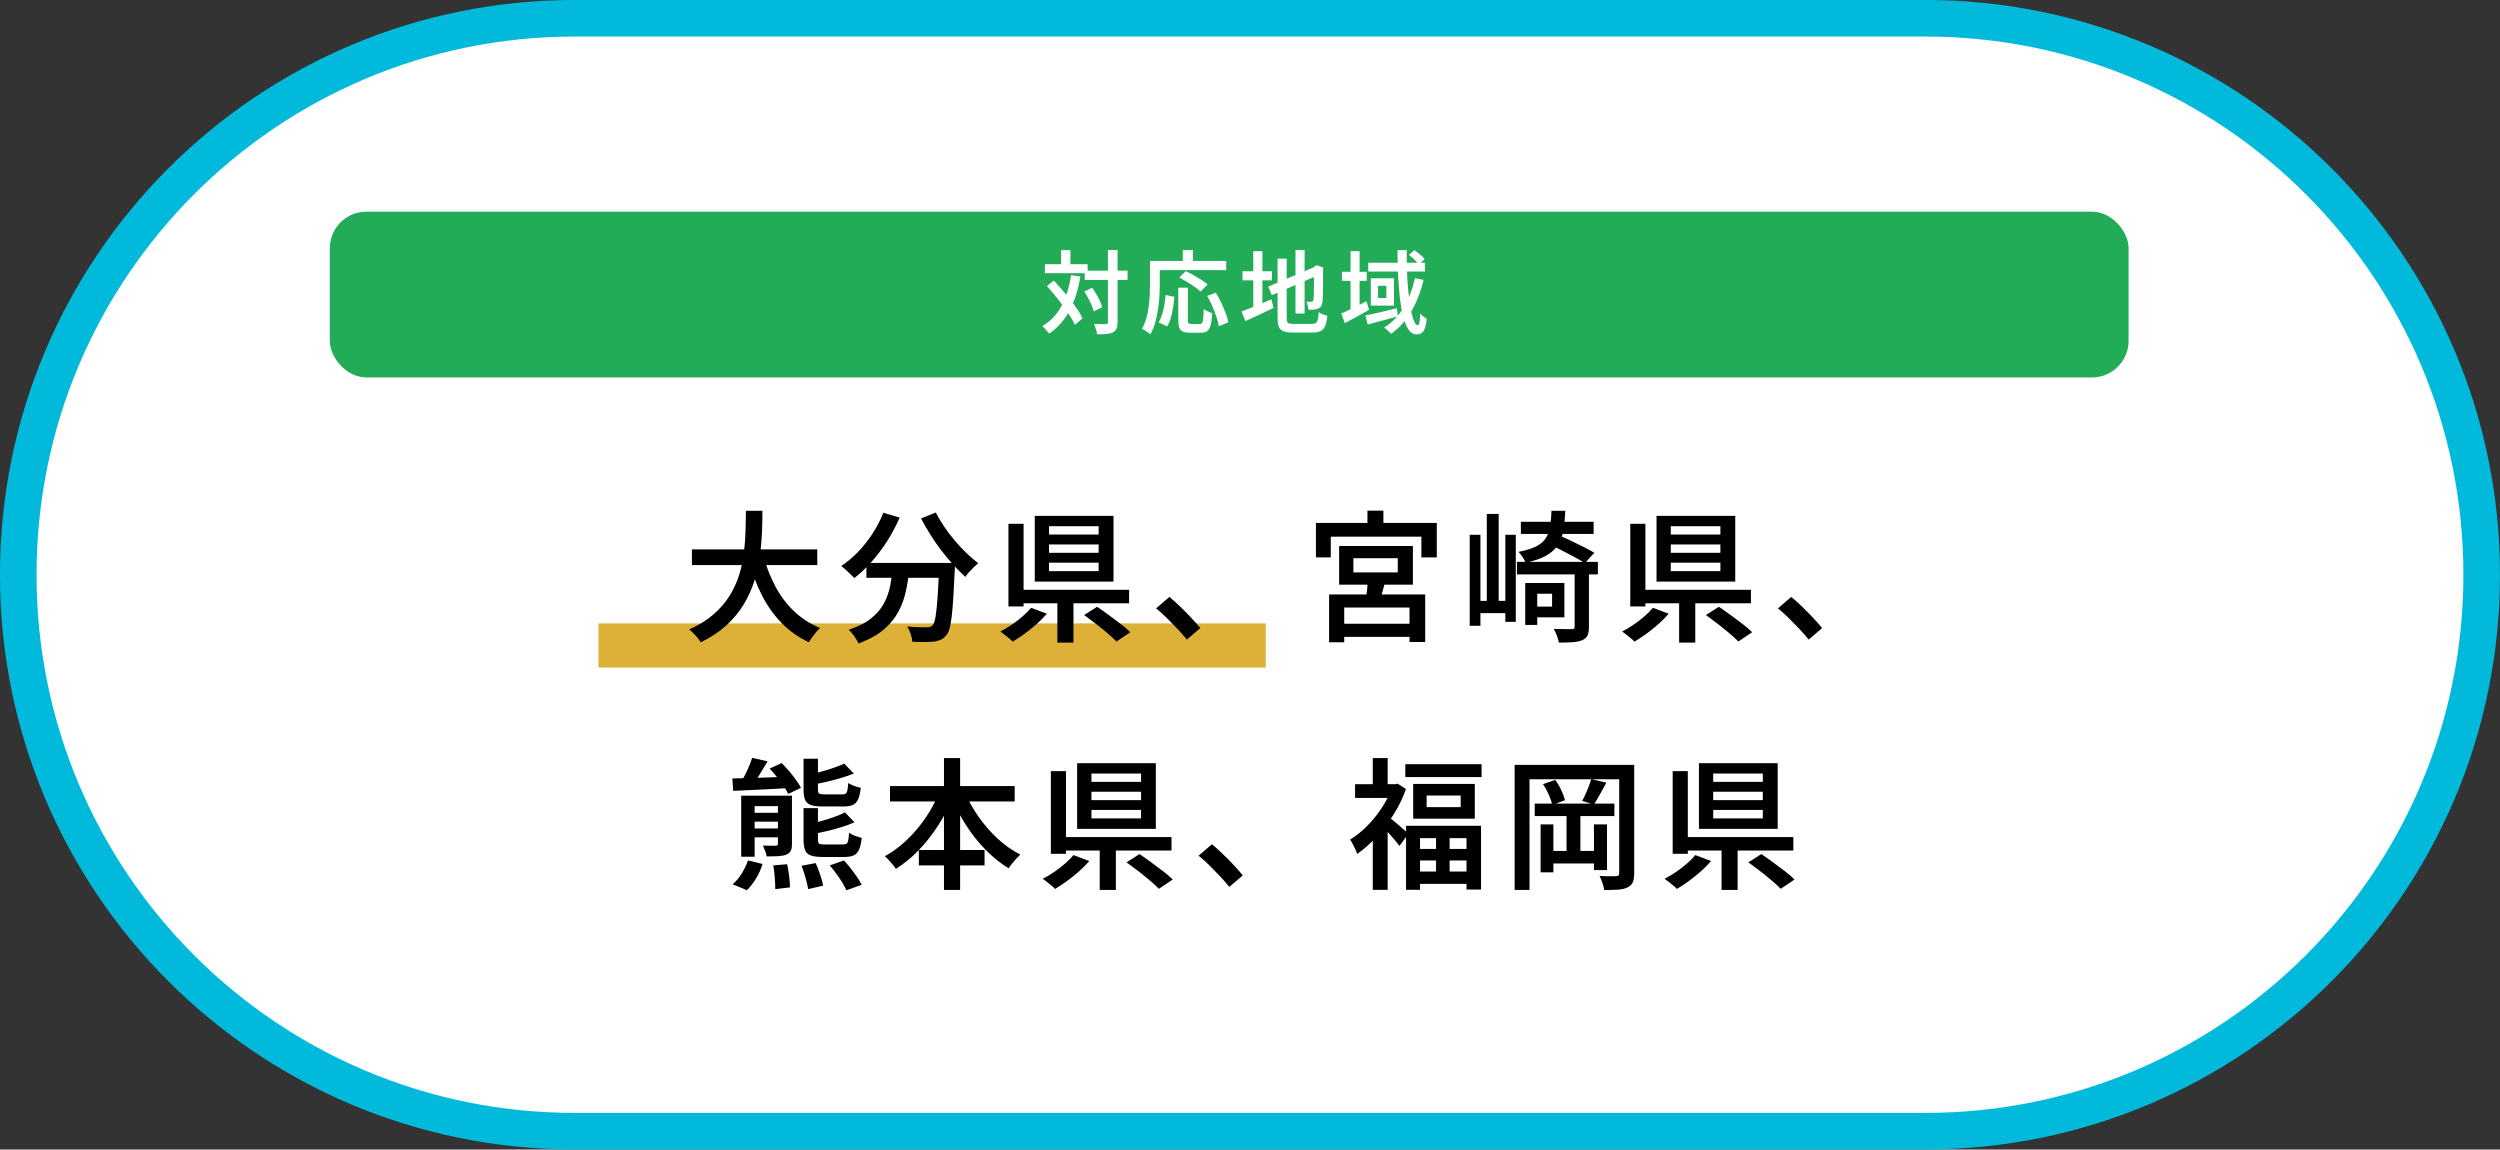 <?xml version="1.0" encoding="UTF-8"?>
<svg id="_レイヤー_2" data-name="レイヤー 2" xmlns="http://www.w3.org/2000/svg" viewBox="0 0 368.39 169.39">
  <rect x="0" y="0" width="368.39" height="169.39" fill="#333333" stroke="none"/>
  <defs>
    <style>
      .cls-1 {
        fill: none;
        stroke: #00b9db;
        stroke-linecap: round;
        stroke-linejoin: round;
        stroke-width: 5.39px;
      }

      .cls-2, .cls-3, .cls-4, .cls-5 {
        stroke-width: 0px;
      }

      .cls-3 {
        fill: #22ac57;
      }

      .cls-4 {
        fill: #fff;
      }

      .cls-5 {
        fill: #ddb038;
      }
    </style>
  </defs>
  <g id="_レイヤー_1-2" data-name="レイヤー 1">
    <g>
      <g>
        <path class="cls-4" d="M283.69,2.69H84.69C39.41,2.69,2.69,39.41,2.69,84.69h0c0,45.29,36.71,82,82,82h199c45.29,0,82-36.71,82-82h0c0-45.29-36.71-82-82-82Z"/>
        <path class="cls-1" d="M283.69,2.69H84.69C39.41,2.69,2.69,39.41,2.69,84.69h0c0,45.29,36.71,82,82,82h199c45.29,0,82-36.71,82-82h0c0-45.29-36.71-82-82-82Z"/>
      </g>
      <g>
        <rect class="cls-5" x="88.19" y="91.86" width="98.33" height="6.51"/>
        <g>
          <path class="cls-2" d="M109.91,75.27h2.44c0,1.01-.03,2.1-.07,3.25-.05,1.15-.16,2.33-.32,3.53-.17,1.2-.44,2.39-.81,3.58-.38,1.19-.9,2.33-1.56,3.44-.67,1.1-1.52,2.13-2.55,3.08-1.04.95-2.29,1.78-3.78,2.49-.18-.31-.43-.63-.75-.99-.32-.35-.64-.65-.96-.89,1.45-.65,2.65-1.4,3.62-2.25.97-.85,1.76-1.77,2.37-2.77s1.08-2.04,1.41-3.12.55-2.17.68-3.26.2-2.15.23-3.19c.03-1.03.05-2,.06-2.91ZM101.96,80.96h18.47v2.31h-18.47v-2.31ZM112.49,81.89c.43,1.61,1.02,3.11,1.76,4.51.74,1.4,1.66,2.62,2.76,3.67,1.1,1.05,2.38,1.87,3.83,2.47-.18.15-.38.36-.58.61-.21.26-.41.51-.6.77-.19.26-.35.5-.48.72-1.55-.74-2.9-1.7-4.05-2.88-1.14-1.19-2.11-2.56-2.9-4.13-.79-1.57-1.45-3.3-1.98-5.21l2.25-.52Z"/>
          <path class="cls-2" d="M130.15,75.56l2.42.71c-.52,1.19-1.12,2.34-1.83,3.45-.71,1.1-1.47,2.12-2.3,3.05-.83.93-1.68,1.74-2.55,2.42-.14-.15-.33-.34-.56-.57s-.47-.45-.72-.68c-.24-.22-.46-.4-.65-.54.87-.57,1.7-1.26,2.49-2.08.78-.82,1.49-1.72,2.13-2.7.64-.98,1.17-2,1.58-3.05ZM131.57,83.6h2.44c-.1,1.15-.26,2.28-.49,3.38-.23,1.1-.6,2.15-1.12,3.12-.51.98-1.24,1.87-2.18,2.67-.94.8-2.17,1.48-3.7,2.05-.1-.21-.23-.44-.39-.69-.16-.25-.33-.5-.52-.74-.19-.24-.37-.44-.55-.59,1.39-.46,2.5-1.02,3.32-1.69s1.45-1.4,1.88-2.21c.43-.8.73-1.66.91-2.55.17-.9.3-1.81.38-2.76ZM127.67,82.95h11.43v2.19h-11.43v-2.19ZM138.38,82.95h2.33v.62c0,.15,0,.28-.02.37-.07,1.58-.14,2.94-.21,4.07s-.15,2.08-.24,2.83c-.09.76-.2,1.35-.32,1.79-.12.44-.29.76-.48.97-.25.32-.52.54-.8.67-.28.12-.62.22-1.01.27-.36.04-.83.06-1.4.06s-1.18-.01-1.8-.04c-.01-.33-.09-.71-.23-1.13s-.31-.79-.52-1.11c.62.06,1.2.09,1.72.1.52.01.91.02,1.16.02.19,0,.36-.02.49-.06.13-.04.25-.12.36-.23.18-.18.33-.58.44-1.21.11-.62.21-1.55.3-2.79.09-1.24.17-2.83.24-4.79v-.42ZM137.9,75.52c.33.67.74,1.35,1.21,2.05.47.7.99,1.38,1.55,2.05.56.67,1.14,1.29,1.74,1.87.6.58,1.18,1.08,1.75,1.5-.2.17-.41.37-.66.6-.24.24-.48.48-.7.72-.22.24-.4.48-.54.7-.58-.53-1.17-1.12-1.77-1.78-.6-.66-1.18-1.36-1.76-2.11s-1.12-1.53-1.62-2.33c-.51-.81-.97-1.6-1.38-2.4l2.19-.87Z"/>
          <path class="cls-2" d="M151.93,89.56l2.33.88c-.43.5-.93,1-1.5,1.51-.57.51-1.16.98-1.77,1.43-.61.44-1.2.83-1.77,1.17-.15-.17-.34-.34-.56-.52-.22-.18-.45-.36-.67-.54-.22-.18-.42-.33-.58-.44.57-.29,1.14-.63,1.71-1.02.57-.39,1.1-.8,1.59-1.23.49-.43.9-.84,1.22-1.23ZM148.6,77.19h2.23v12.18h-2.23v-12.18ZM149.89,86.91h16.49v1.98h-16.49v-1.98ZM152.48,76.02h11.6v9.68h-11.6v-9.68ZM154.58,77.54v1.23h7.31v-1.23h-7.31ZM154.58,80.23v1.23h7.31v-1.23h-7.31ZM154.58,82.91v1.25h7.31v-1.25h-7.31ZM155.81,87.76h2.37v6.93h-2.37v-6.93ZM159.74,90.64l1.92-1.23c.53.36,1.1.76,1.71,1.21.61.44,1.2.89,1.78,1.33s1.04.85,1.41,1.21l-2.04,1.37c-.33-.35-.77-.75-1.31-1.21-.54-.46-1.12-.92-1.73-1.4-.61-.47-1.19-.9-1.73-1.29Z"/>
          <path class="cls-2" d="M174.88,94.24c-.42-.53-.88-1.07-1.41-1.61-.52-.55-1.04-1.08-1.57-1.6s-1.04-.98-1.54-1.38l1.96-1.69c.49.4,1.01.87,1.58,1.42.57.54,1.11,1.09,1.63,1.65.52.56.97,1.06,1.34,1.52l-2,1.71Z"/>
          <path class="cls-2" d="M193.92,77.06h17.8v5.08h-2.27v-3.06h-13.35v3.06h-2.19v-5.08ZM195.85,87.6h14.16v7h-2.31v-5.08h-9.62v5.12h-2.23v-7.04ZM196.85,91.91h11.99v1.94h-11.99v-1.94ZM197.33,80.46h10.87v5.69h-10.87v-5.69ZM199.43,82.25v2.1h6.54v-2.1h-6.54ZM201.56,85.12l2.6.44c-.18.62-.35,1.24-.5,1.84-.15.6-.3,1.12-.44,1.55l-1.96-.44c.07-.5.14-1.07.2-1.7.06-.63.09-1.2.09-1.7ZM201.5,75.25h2.35v2.96h-2.35v-2.96Z"/>
          <path class="cls-2" d="M216.57,78.81h1.58v13.41h-1.58v-13.41ZM217.34,88.54h5.12v1.81h-5.12v-1.81ZM219.09,75.73h1.75v13.97h-1.75v-13.97ZM221.82,78.81h1.54v12.83h-1.54v-12.83ZM223.53,82.79h11.93v1.85h-11.93v-1.85ZM228.61,75.27h2.04c-.04,1.1-.14,2.07-.29,2.91-.15.84-.43,1.56-.83,2.18-.4.61-.98,1.12-1.74,1.54-.76.42-1.75.76-2.99,1.02-.08-.24-.23-.52-.45-.84-.21-.33-.41-.58-.59-.76,1.07-.21,1.92-.47,2.55-.78.63-.31,1.11-.7,1.43-1.18.32-.47.54-1.04.66-1.71.12-.67.19-1.46.22-2.37ZM224.11,76.89h10.72v1.79h-10.72v-1.79ZM224.75,85.91h1.77v6.18h-1.77v-6.18ZM225.69,85.91h4.83v5.06h-4.83v-1.58h3.02v-1.9h-3.02v-1.58ZM228.23,80.14l1.31-1.35c.57.25,1.19.53,1.86.85.67.32,1.33.64,1.96.96s1.16.6,1.57.85l-1.38,1.52c-.39-.25-.89-.54-1.51-.87-.62-.33-1.26-.67-1.94-1.02-.67-.35-1.3-.66-1.88-.94ZM232.04,84.2h2.1v8.18c0,.54-.07.96-.21,1.26-.14.3-.4.53-.79.7-.38.15-.84.25-1.39.29-.56.04-1.24.06-2.04.06-.04-.29-.14-.63-.29-1.02-.15-.39-.31-.72-.46-1,.58.01,1.13.02,1.63.03.51,0,.84.01,1.01.01s.28-.02.34-.07.09-.15.09-.3v-8.14Z"/>
          <path class="cls-2" d="M243.56,89.56l2.33.88c-.43.5-.93,1-1.5,1.51-.57.51-1.16.98-1.77,1.43-.61.44-1.2.83-1.77,1.17-.15-.17-.34-.34-.56-.52-.22-.18-.44-.36-.67-.54-.22-.18-.42-.33-.58-.44.57-.29,1.14-.63,1.71-1.02.57-.39,1.1-.8,1.59-1.23.49-.43.9-.84,1.22-1.23ZM240.23,77.19h2.23v12.18h-2.23v-12.18ZM241.52,86.91h16.49v1.98h-16.49v-1.98ZM244.1,76.02h11.6v9.68h-11.6v-9.68ZM246.2,77.54v1.23h7.31v-1.23h-7.31ZM246.2,80.23v1.23h7.31v-1.23h-7.31ZM246.2,82.91v1.25h7.31v-1.25h-7.31ZM247.43,87.76h2.38v6.93h-2.38v-6.93ZM251.37,90.64l1.92-1.23c.53.36,1.1.76,1.71,1.21.61.44,1.21.89,1.78,1.33s1.04.85,1.41,1.21l-2.04,1.37c-.33-.35-.77-.75-1.31-1.21-.54-.46-1.12-.92-1.73-1.4-.61-.47-1.19-.9-1.73-1.29Z"/>
          <path class="cls-2" d="M266.51,94.24c-.42-.53-.88-1.07-1.41-1.61-.52-.55-1.04-1.08-1.57-1.6s-1.04-.98-1.54-1.38l1.96-1.69c.49.4,1.01.87,1.58,1.42.57.54,1.11,1.09,1.63,1.65.52.56.97,1.06,1.34,1.52l-2,1.71Z"/>
          <path class="cls-2" d="M107.91,114.71c.74-.01,1.58-.03,2.53-.06s1.96-.06,3.03-.1c1.07-.04,2.14-.08,3.21-.12l-.02,1.67c-1.54.1-3.07.18-4.59.25-1.52.07-2.86.13-4.03.19l-.12-1.81ZM110.22,126.79l2.15.52c-.22.72-.54,1.43-.95,2.11-.41.69-.86,1.27-1.36,1.76l-2.1-.88c.47-.39.91-.9,1.31-1.54.4-.64.72-1.3.96-1.98ZM110.83,111.67l2.27.52c-.38.64-.76,1.28-1.16,1.93s-.76,1.2-1.09,1.66l-1.64-.52c.19-.33.39-.71.6-1.12s.4-.84.58-1.27c.18-.43.33-.83.44-1.19ZM109.22,117.25h6.02v1.54h-4.04v7.46h-1.98v-9ZM110.33,119.77h5.16v1.31h-5.16v-1.31ZM110.33,122.08h5.16v1.31h-5.16v-1.31ZM114.64,117.25h2.06v7.06c0,.46-.05.81-.17,1.05s-.33.43-.65.57c-.32.12-.72.2-1.2.23-.48.03-1.04.04-1.7.04-.04-.25-.12-.52-.23-.81s-.22-.56-.33-.79c.42.01.8.02,1.16.02h.72c.12,0,.21-.02.26-.07.05-.05.07-.13.07-.24v-7.06ZM113.43,113.25l1.75-.81c.36.35.72.74,1.09,1.18.37.44.71.87,1.02,1.3.31.43.56.82.74,1.17l-1.88.9c-.15-.33-.38-.72-.68-1.17-.3-.44-.63-.89-.99-1.33-.36-.44-.71-.85-1.06-1.23ZM113.95,127.52l2.04-.17c.12.54.22,1.14.3,1.78s.12,1.19.12,1.63l-2.17.25c0-.44-.02-1-.07-1.66s-.12-1.27-.22-1.84ZM118.11,127.58l2.08-.4c.24.51.46,1.09.67,1.72.21.63.35,1.17.44,1.61l-2.21.5c-.07-.44-.2-.99-.38-1.63s-.38-1.25-.59-1.8ZM118.41,111.8h2.12v4.56c0,.31.06.5.18.58.12.08.38.12.78.12h2.62c.22,0,.39-.04.51-.12.12-.08.2-.25.25-.49.05-.24.09-.6.12-1.07.22.15.51.3.87.43.36.13.69.23.98.28-.08.72-.21,1.28-.39,1.69s-.43.68-.77.83-.79.23-1.34.23h-3.12c-.75,0-1.33-.07-1.74-.22-.41-.15-.69-.4-.84-.76-.15-.36-.23-.85-.23-1.48v-4.58ZM118.41,119.08h2.12v4.66c0,.31.06.5.18.58.12.08.39.12.82.12h2.69c.22,0,.39-.04.51-.11.12-.08.21-.24.26-.5.05-.26.1-.63.12-1.11.21.15.5.3.87.44.38.14.71.24,1,.31-.08.74-.21,1.31-.39,1.72-.18.41-.44.69-.78.85-.34.16-.8.24-1.38.24h-3.17c-.76,0-1.35-.07-1.77-.22-.42-.15-.7-.4-.85-.77-.15-.37-.23-.88-.23-1.53v-4.69ZM124.4,112.52l1.42,1.46c-.58.24-1.22.46-1.93.67-.7.21-1.42.4-2.14.56s-1.43.32-2.11.46c-.04-.21-.12-.45-.22-.74-.11-.28-.21-.52-.32-.72.62-.15,1.26-.32,1.92-.5.65-.18,1.27-.37,1.86-.58.59-.21,1.1-.41,1.53-.6ZM124.51,119.71l1.4,1.46c-.58.26-1.23.5-1.94.72-.71.22-1.43.41-2.15.58-.73.17-1.43.33-2.12.47-.04-.21-.12-.45-.23-.74-.11-.28-.23-.52-.35-.72.64-.15,1.29-.32,1.96-.51s1.3-.39,1.89-.6c.6-.21,1.11-.43,1.54-.66ZM122.28,127.52l2.08-.73c.33.36.67.75,1,1.18.33.42.64.84.93,1.26s.51.8.68,1.15l-2.25.81c-.14-.33-.34-.71-.6-1.14s-.56-.86-.88-1.3c-.32-.44-.64-.85-.96-1.23Z"/>
          <path class="cls-2" d="M138.44,116.65l2.04.65c-.6,1.5-1.33,2.93-2.2,4.28s-1.83,2.58-2.88,3.68c-1.05,1.1-2.19,2.02-3.39,2.77-.12-.19-.29-.41-.48-.64-.19-.23-.39-.45-.59-.68-.2-.22-.39-.4-.55-.54.86-.47,1.69-1.05,2.49-1.73s1.55-1.44,2.25-2.27c.7-.83,1.33-1.72,1.89-2.65s1.04-1.89,1.43-2.86ZM131.15,115.83h18.37v2.27h-18.37v-2.27ZM135.4,125.25h9.68v2.27h-9.68v-2.27ZM139.1,111.71h2.38v19.43h-2.38v-19.43ZM142.17,116.71c.53,1.25,1.2,2.47,2.03,3.65s1.77,2.26,2.82,3.23,2.17,1.75,3.33,2.34c-.18.17-.38.36-.59.59s-.42.47-.62.72-.37.49-.51.71c-1.21-.74-2.34-1.65-3.4-2.73-1.06-1.08-2.02-2.29-2.88-3.63-.85-1.34-1.59-2.75-2.2-4.22l2.02-.67Z"/>
          <path class="cls-2" d="M158.18,126l2.33.88c-.43.5-.93,1-1.5,1.51-.57.51-1.16.98-1.77,1.43-.61.44-1.2.83-1.77,1.17-.15-.17-.34-.34-.56-.52-.22-.18-.44-.36-.67-.54-.22-.18-.42-.33-.58-.44.57-.29,1.14-.63,1.71-1.02.57-.39,1.1-.8,1.59-1.23.49-.43.9-.84,1.22-1.23ZM154.85,113.63h2.23v12.18h-2.23v-12.18ZM156.14,123.35h16.49v1.98h-16.49v-1.98ZM158.72,112.46h11.6v9.68h-11.6v-9.68ZM160.83,113.98v1.23h7.31v-1.23h-7.31ZM160.83,116.67v1.23h7.31v-1.23h-7.31ZM160.83,119.35v1.25h7.31v-1.25h-7.31ZM162.05,124.21h2.38v6.93h-2.38v-6.93ZM165.99,127.08l1.92-1.23c.53.36,1.1.76,1.71,1.21.61.44,1.21.89,1.78,1.33s1.04.85,1.41,1.21l-2.04,1.37c-.33-.35-.77-.75-1.31-1.21-.54-.46-1.12-.92-1.73-1.4-.61-.47-1.19-.9-1.73-1.29Z"/>
          <path class="cls-2" d="M181.13,130.68c-.42-.53-.88-1.07-1.4-1.61-.52-.55-1.04-1.08-1.57-1.6-.53-.52-1.04-.98-1.54-1.38l1.96-1.69c.49.4,1.01.87,1.58,1.42.57.54,1.12,1.09,1.63,1.65.52.56.97,1.06,1.34,1.52l-2,1.71Z"/>
          <path class="cls-2" d="M205.12,115.56h.44l.39-.08,1.23.79c-.47,1.32-1.09,2.59-1.86,3.8-.77,1.21-1.61,2.31-2.53,3.3s-1.85,1.8-2.81,2.46c-.05-.21-.15-.45-.28-.72-.13-.27-.26-.53-.39-.79-.13-.26-.26-.45-.38-.59.87-.53,1.72-1.2,2.53-2.02.81-.82,1.54-1.72,2.19-2.72.65-.99,1.14-2,1.49-3.01v-.42ZM199.68,115.56h6.25v2.02h-6.25v-2.02ZM202.29,111.71h2.19v4.81h-2.19v-4.81ZM202.29,122.44l2.19-2.62v11.31h-2.19v-8.68ZM204.68,120.4c.14.1.34.26.6.49.26.23.55.48.87.74.31.26.6.51.85.74.26.23.43.39.53.49l-1.31,1.79c-.15-.21-.35-.45-.59-.74-.24-.28-.5-.58-.77-.9-.27-.31-.53-.6-.79-.87-.26-.27-.47-.49-.66-.66l1.27-1.08ZM207.08,112.61h11.24v1.9h-11.24v-1.9ZM207.18,121.69h11.06v9.39h-2.14v-7.58h-6.85v7.62h-2.06v-9.43ZM208.24,115.52h9.08v5.12h-9.08v-5.12ZM208.37,125.1h8.83v1.69h-8.83v-1.69ZM208.39,128.43h8.81v1.81h-8.81v-1.81ZM210.22,117.23v1.71h5.02v-1.71h-5.02ZM211.61,122.77h2v6.96h-2v-6.96Z"/>
          <path class="cls-2" d="M223.19,112.71h16.35v2.12h-14.16v16.31h-2.19v-18.43ZM226.15,118.42h11.74v1.83h-11.74v-1.83ZM227.02,121.48h1.88v7.06h-1.88v-7.06ZM227.38,115.54l1.79-.62c.33.44.63.95.89,1.51.26.56.45,1.06.54,1.49l-1.87.69c-.08-.43-.25-.93-.51-1.51-.26-.58-.54-1.09-.84-1.55ZM228,125.39h7.79v1.85h-7.79v-1.85ZM230.84,119.96h2.04v6.37h-2.04v-6.37ZM234.48,114.81l2.23.52c-.32.58-.64,1.16-.96,1.74-.32.58-.61,1.07-.88,1.47l-1.73-.52c.17-.29.33-.62.5-1,.17-.37.33-.76.48-1.16.15-.4.27-.75.35-1.05ZM234.88,121.48h1.92v6.73h-1.92v-6.73ZM238.6,112.71h2.21v15.95c0,.58-.07,1.03-.21,1.35s-.4.57-.77.75c-.35.18-.8.29-1.35.33-.56.04-1.25.06-2.08.06-.04-.29-.13-.64-.27-1.05s-.29-.75-.44-1.03c.51.03,1.01.05,1.49.05.48,0,.8,0,.97-.01s.29-.05.35-.11c.07-.06.1-.18.1-.36v-15.93Z"/>
          <path class="cls-2" d="M249.81,126l2.33.88c-.43.5-.93,1-1.5,1.51-.57.51-1.16.98-1.77,1.43-.61.44-1.2.83-1.77,1.17-.15-.17-.34-.34-.56-.52-.22-.18-.45-.36-.67-.54-.22-.18-.42-.33-.58-.44.57-.29,1.14-.63,1.71-1.02.57-.39,1.1-.8,1.59-1.23.49-.43.9-.84,1.22-1.23ZM246.48,113.63h2.23v12.18h-2.23v-12.18ZM247.77,123.35h16.49v1.98h-16.49v-1.98ZM250.35,112.46h11.6v9.68h-11.6v-9.68ZM252.45,113.98v1.23h7.31v-1.23h-7.31ZM252.45,116.67v1.23h7.31v-1.23h-7.31ZM252.45,119.35v1.25h7.31v-1.25h-7.31ZM253.68,124.21h2.37v6.93h-2.37v-6.93ZM257.62,127.08l1.92-1.23c.53.36,1.1.76,1.71,1.21.61.44,1.2.89,1.78,1.33s1.04.85,1.41,1.21l-2.04,1.37c-.33-.35-.77-.75-1.31-1.21-.54-.46-1.12-.92-1.73-1.4-.61-.47-1.19-.9-1.73-1.29Z"/>
        </g>
      </g>
      <g>
        <rect class="cls-3" x="48.6" y="31.19" width="265.06" height="24.43" rx="5.39" ry="5.39"/>
        <g>
          <path class="cls-4" d="M157.83,40.54l1.38.2c-.22,1.3-.53,2.47-.93,3.53-.39,1.06-.9,1.99-1.5,2.81-.61.82-1.34,1.51-2.2,2.09-.06-.1-.15-.22-.27-.35s-.24-.28-.36-.42c-.12-.14-.24-.26-.35-.35.83-.49,1.52-1.09,2.08-1.82.56-.72,1.01-1.56,1.36-2.52.35-.95.61-2.01.79-3.18ZM153.97,38.93h6.3v1.33h-6.3v-1.33ZM154.27,42.15l1.01-.81c.4.42.81.87,1.22,1.35.42.48.82.97,1.21,1.47s.74.98,1.05,1.44.56.9.76,1.3l-1.13.97c-.18-.4-.42-.84-.73-1.32-.31-.48-.65-.97-1.02-1.48-.37-.51-.76-1.02-1.17-1.52s-.81-.97-1.21-1.4ZM156.36,36.86h1.37v2.89h-1.37v-2.89ZM159.78,42.95l1.16-.55c.2.29.41.61.61.95.2.34.38.68.53,1.01.15.33.26.63.33.9l-1.24.63c-.06-.27-.17-.57-.31-.91-.14-.34-.31-.69-.5-1.05-.19-.35-.39-.68-.59-.98ZM159.84,39.88h6.31v1.37h-6.31v-1.37ZM163.26,36.84h1.42v10.62c0,.42-.05.74-.15.97-.1.23-.27.41-.51.54-.23.12-.54.2-.93.24-.39.04-.87.05-1.42.05-.02-.14-.05-.3-.1-.49-.05-.18-.1-.37-.17-.55-.06-.19-.12-.35-.19-.49.38.02.74.03,1.07.03.33,0,.55,0,.67,0,.12,0,.2-.02.24-.06.04-.04.07-.12.07-.25v-10.61Z"/>
          <path class="cls-4" d="M169.48,38.45h1.42v3.38c0,.53-.02,1.12-.05,1.76-.04.64-.1,1.3-.2,1.97-.1.67-.24,1.32-.42,1.96s-.42,1.21-.71,1.74c-.09-.08-.21-.17-.37-.28s-.31-.21-.47-.31-.29-.17-.41-.23c.28-.48.49-1,.65-1.56.16-.56.28-1.14.35-1.74.08-.59.13-1.18.15-1.74s.04-1.09.04-1.57v-3.38ZM170.15,38.45h10.54v1.36h-10.54v-1.36ZM171.76,43.46l1.29.28c-.04.5-.11,1.01-.19,1.55-.08.54-.2,1.05-.33,1.53s-.31.91-.53,1.27l-1.26-.57c.2-.35.36-.74.5-1.18.14-.44.25-.91.33-1.4.08-.49.15-.98.19-1.47ZM173.63,42.39h1.41v4.79c0,.24.03.39.1.46s.2.1.41.1h1.26c.15,0,.26-.05.33-.16.07-.11.12-.32.16-.63.04-.31.06-.78.08-1.4.1.08.22.16.37.23.15.08.31.14.47.21s.3.11.41.15c-.04.75-.12,1.33-.23,1.75-.11.42-.28.72-.51.89-.23.17-.55.25-.96.25h-1.61c-.44,0-.79-.06-1.03-.17s-.42-.3-.51-.57c-.1-.27-.15-.63-.15-1.09v-4.81ZM173.77,40.89l.96-.93c.35.16.73.35,1.14.58.4.23.79.46,1.16.7s.67.46.91.67l-1.04,1.06c-.21-.21-.5-.44-.85-.69-.35-.25-.73-.49-1.13-.74-.4-.24-.79-.46-1.15-.65ZM174.29,36.84h1.49v2.38h-1.49v-2.38ZM177.88,43.62l1.28-.49c.28.45.54.94.79,1.47s.47,1.04.66,1.54c.19.5.31.96.39,1.36l-1.4.57c-.06-.4-.18-.86-.35-1.37-.17-.51-.37-1.04-.61-1.58-.24-.54-.49-1.04-.76-1.51Z"/>
          <path class="cls-4" d="M182.93,45.9c.36-.13.79-.29,1.27-.49s.99-.4,1.53-.63c.54-.23,1.08-.45,1.62-.67l.32,1.26c-.71.35-1.43.69-2.16,1.03s-1.4.65-2,.92l-.57-1.44ZM183.09,39.97h4.35v1.34h-4.35v-1.34ZM184.68,37.02h1.34v8.77h-1.34v-8.77ZM186.88,42.23l6.98-2.96.53,1.22-6.98,3-.53-1.26ZM188.24,38.12h1.36v8.71c0,.25.02.44.07.57.04.13.14.22.28.26s.35.07.63.07h2.77c.25,0,.43-.05.56-.14.12-.09.22-.26.28-.51.06-.25.11-.61.13-1.08.16.12.36.22.61.32s.46.16.66.2c-.06.63-.16,1.12-.31,1.48-.14.36-.36.62-.64.77s-.68.23-1.18.23h-2.98c-.57,0-1.02-.06-1.34-.19-.33-.12-.56-.34-.69-.66-.13-.31-.19-.76-.19-1.34v-8.69ZM190.9,36.84h1.34v9.36h-1.34v-9.36ZM193.59,39.44h-.11l.27-.2.27-.17.99.36-.05.24c0,.63,0,1.21,0,1.74,0,.53,0,1-.01,1.4,0,.41-.01.75-.03,1.02-.01.28-.03.48-.05.61-.03.3-.1.54-.21.7s-.28.28-.49.35c-.19.08-.41.13-.66.14-.25.01-.48.02-.69.02-.02-.18-.06-.38-.11-.62-.06-.24-.12-.43-.19-.58.12,0,.26.01.4.01h.31c.09,0,.16-.02.21-.06.05-.04.09-.12.11-.25.02-.07.03-.22.04-.46,0-.23.02-.55.02-.94,0-.39,0-.86,0-1.42v-1.91Z"/>
          <path class="cls-4" d="M197.64,46.19c.47-.2,1.04-.46,1.7-.79.67-.33,1.34-.67,2.01-1.01l.4,1.26c-.59.34-1.2.68-1.83,1.03-.63.35-1.21.66-1.75.94l-.53-1.44ZM197.74,40.05h3.66v1.34h-3.66v-1.34ZM199.01,37.02h1.33v8.93h-1.33v-8.93ZM201.21,46.48c.39-.07.84-.16,1.34-.28.5-.12,1.04-.24,1.6-.37.57-.13,1.14-.26,1.7-.41l.13,1.2c-.77.21-1.55.42-2.32.63-.78.21-1.48.4-2.12.57l-.33-1.34ZM201.62,38.72h8.36v1.29h-8.36v-1.29ZM202,41.01h3.41v4.02h-3.41v-4.02ZM203.07,42.11v1.8h1.22v-1.8h-1.22ZM208.5,41l1.28.24c-.43,1.77-1.04,3.32-1.83,4.67-.79,1.34-1.78,2.44-2.96,3.28-.07-.08-.17-.18-.29-.3-.12-.12-.25-.24-.39-.35-.13-.11-.25-.2-.35-.27,1.18-.74,2.14-1.73,2.88-2.97.74-1.24,1.29-2.68,1.66-4.3ZM205.92,36.86h1.37c0,.93,0,1.85.03,2.76.03.91.07,1.78.14,2.6.07.83.15,1.58.25,2.28.1.69.21,1.3.33,1.81.12.52.26.91.41,1.19.15.28.3.42.46.42.11,0,.19-.13.25-.4s.09-.71.11-1.33c.13.16.29.31.47.45.18.14.35.25.5.33-.06.59-.15,1.05-.27,1.38-.12.34-.27.57-.47.71-.2.14-.46.21-.78.21-.37,0-.7-.16-.99-.49-.28-.32-.53-.78-.73-1.36s-.38-1.27-.51-2.06c-.14-.79-.24-1.64-.32-2.57-.08-.93-.13-1.89-.17-2.9s-.06-2.02-.07-3.03ZM207.61,37.55l.81-.69c.27.19.55.4.84.65.3.25.52.47.67.67l-.84.79c-.16-.2-.38-.44-.66-.71-.28-.27-.56-.5-.83-.71Z"/>
        </g>
      </g>
    </g>
  </g>
</svg>